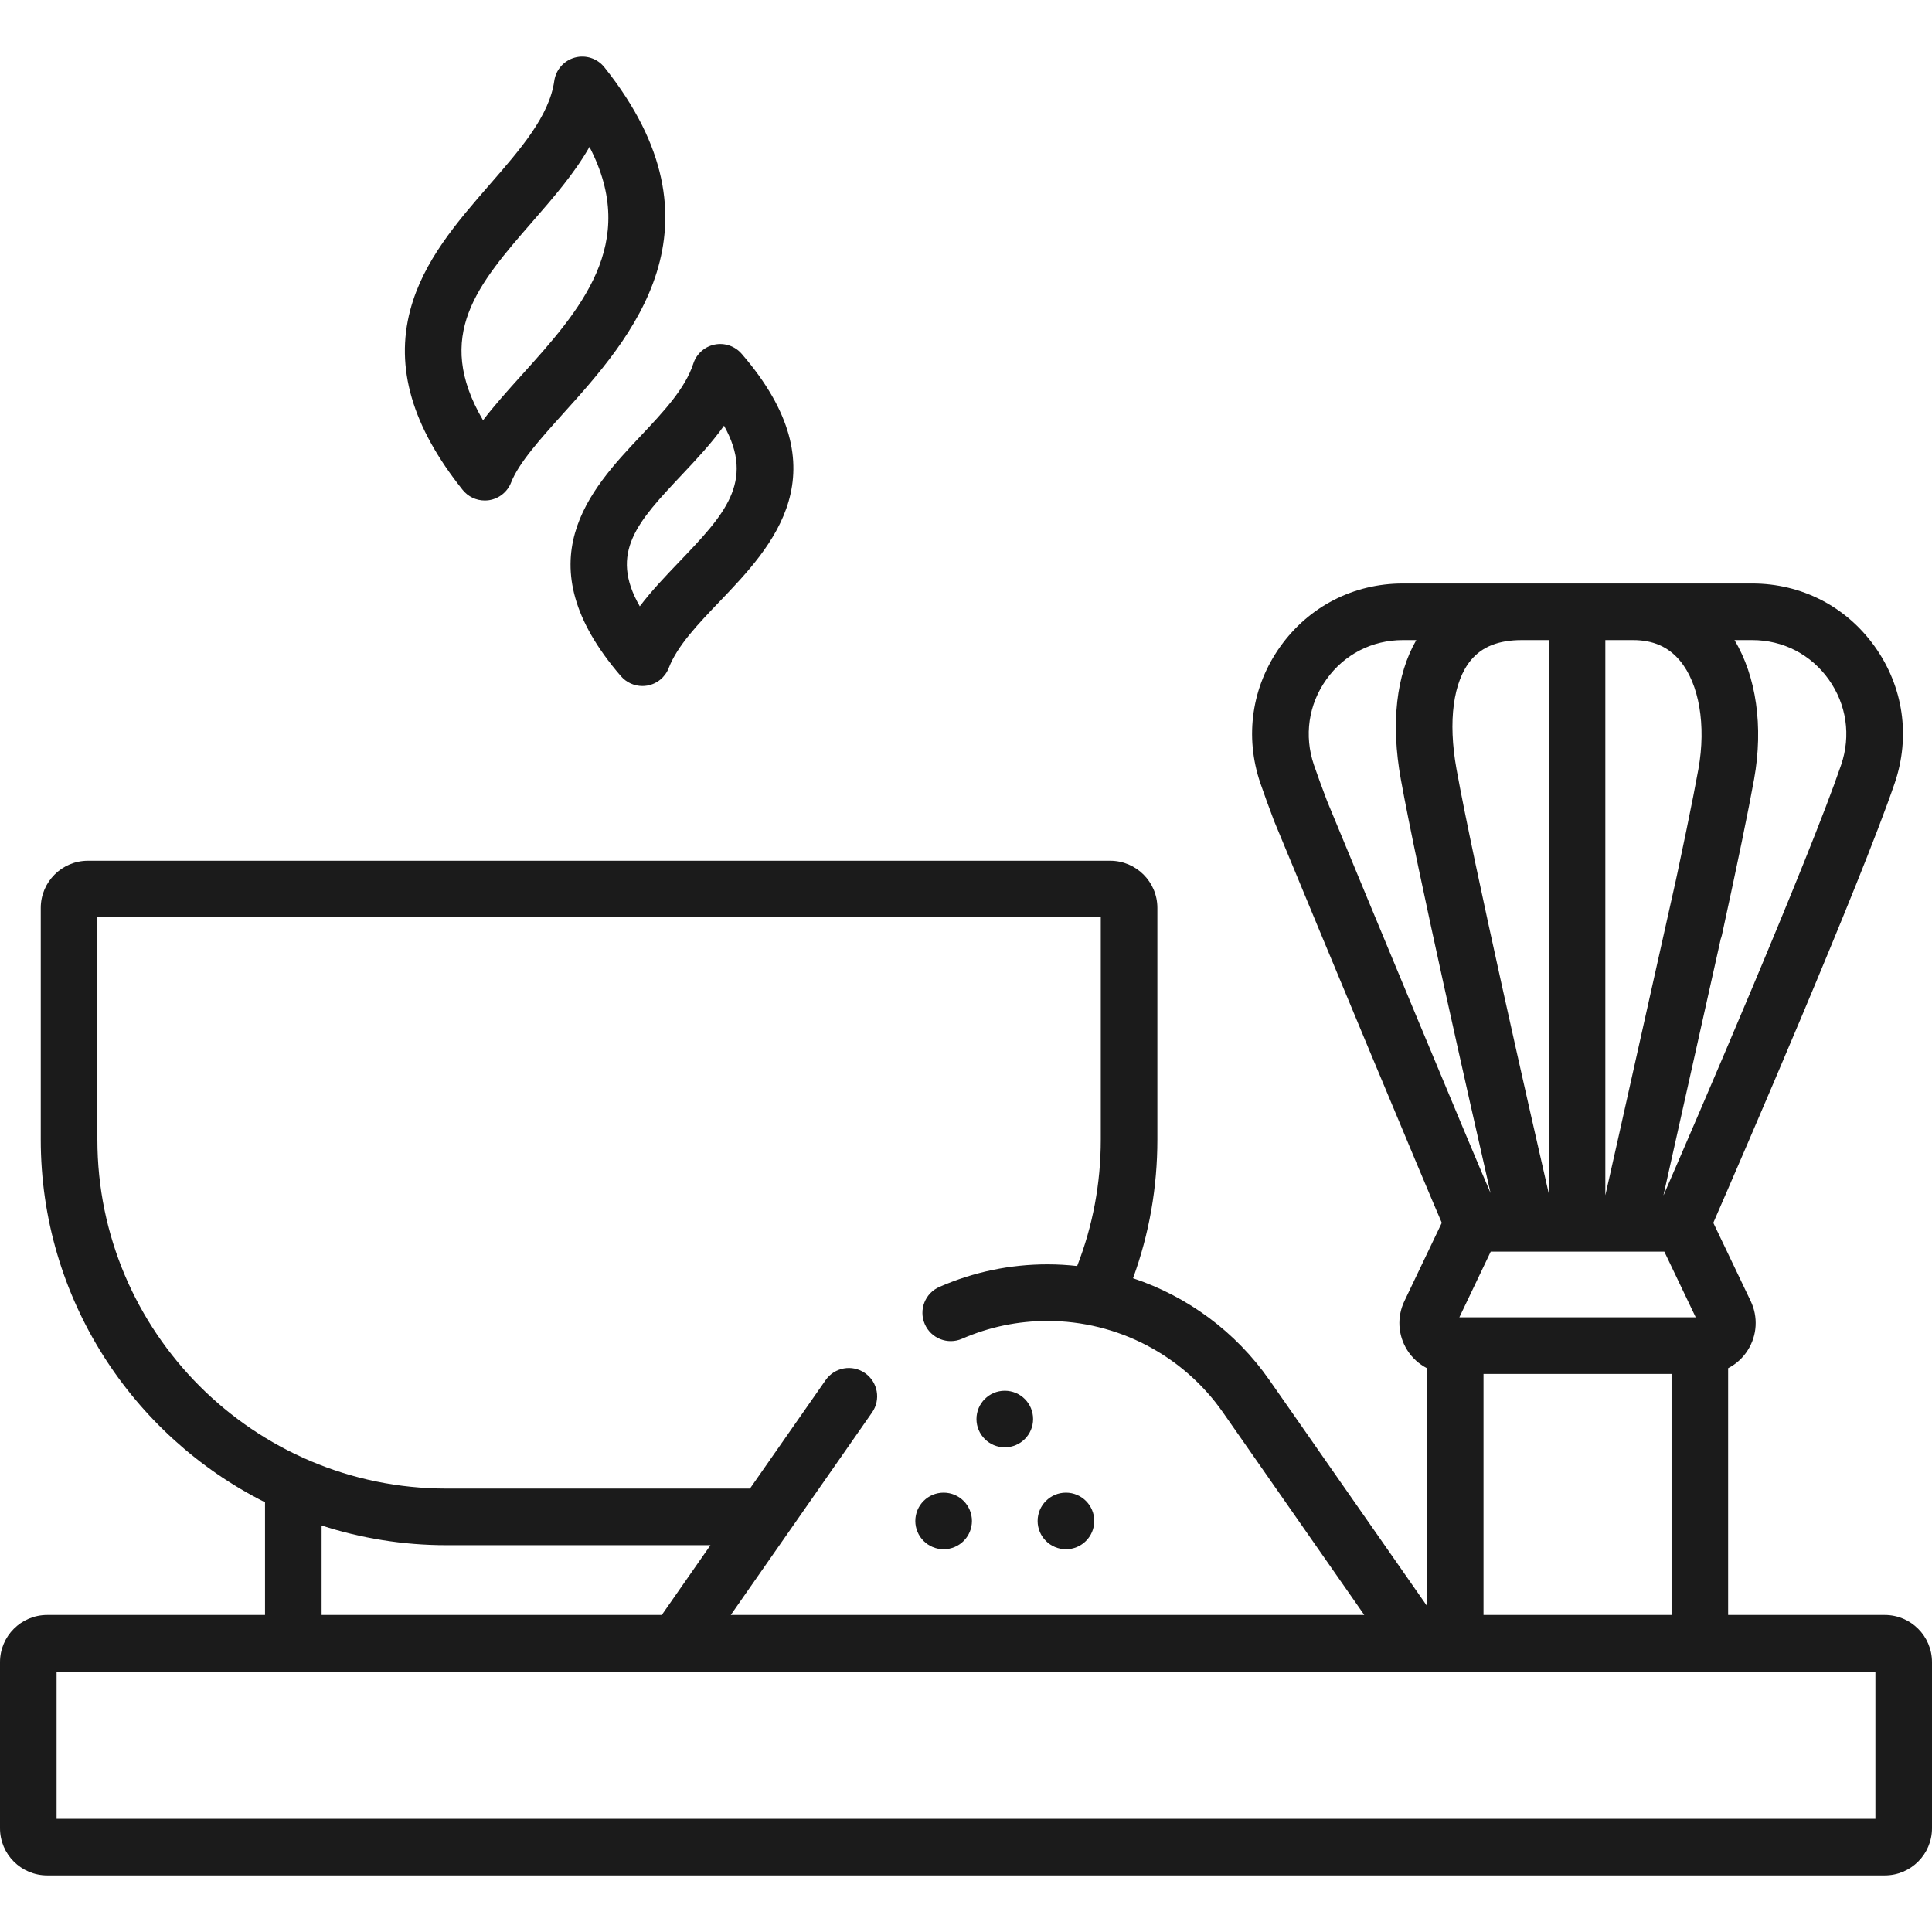 <svg width="52" height="52" viewBox="0 0 52 52" fill="none" xmlns="http://www.w3.org/2000/svg">
<path d="M50.73 43.467H46.513V36.825C46.726 36.715 46.91 36.551 47.042 36.34C47.295 35.94 47.324 35.445 47.12 35.018L46.114 32.912C46.837 31.252 50.062 23.81 50.995 21.082C51.426 19.822 51.23 18.479 50.457 17.398C49.688 16.322 48.487 15.705 47.164 15.705H37.756C36.432 15.705 35.232 16.322 34.462 17.398C33.69 18.479 33.493 19.822 33.924 21.082C34.02 21.361 34.144 21.703 34.293 22.098C34.442 22.491 34.881 22.689 35.275 22.54C35.668 22.392 35.867 21.952 35.718 21.558C35.574 21.179 35.456 20.853 35.365 20.589C35.096 19.8 35.218 18.96 35.702 18.284C36.181 17.613 36.93 17.228 37.756 17.228H38.12C37.581 18.16 37.431 19.464 37.703 20.97C38.144 23.419 39.562 29.672 40.119 32.112C39.589 30.892 36.873 24.356 35.701 21.517C35.541 21.128 35.096 20.942 34.707 21.103C34.318 21.263 34.133 21.709 34.293 22.098C35.537 25.112 38.351 31.866 38.806 32.912L37.8 35.018C37.596 35.445 37.624 35.94 37.877 36.34C38.01 36.551 38.194 36.715 38.406 36.825V43.221L34.167 37.146C33.26 35.845 31.964 34.894 30.496 34.404C30.931 33.212 31.151 31.96 31.151 30.671V24.436C31.151 23.736 30.581 23.167 29.881 23.167H7.262C6.841 23.167 6.5 23.508 6.5 23.928C6.5 24.349 6.841 24.69 7.262 24.69H29.628V30.671C29.628 31.85 29.414 32.992 28.992 34.075C28.729 34.046 28.463 34.03 28.195 34.03C27.187 34.03 26.208 34.234 25.285 34.637C24.899 34.805 24.723 35.254 24.891 35.639C25.059 36.025 25.508 36.201 25.894 36.033C26.624 35.715 27.398 35.554 28.195 35.554C30.076 35.554 31.842 36.475 32.918 38.018L36.72 43.467H19.669L23.471 38.018C23.712 37.673 23.628 37.198 23.282 36.957C22.938 36.716 22.462 36.801 22.222 37.146L20.185 40.065H12.015C6.835 40.065 2.621 35.851 2.621 30.671V24.69H8.106C8.526 24.69 8.867 24.349 8.867 23.928C8.867 23.508 8.526 23.167 8.106 23.167H2.367C1.667 23.167 1.097 23.736 1.097 24.436V30.671C1.097 34.937 3.557 38.639 7.133 40.434V43.467H1.27C0.569 43.467 0 44.037 0 44.737V49.208C0 49.908 0.569 50.477 1.27 50.477H50.73C51.431 50.477 52 49.908 52 49.208V44.737C52 44.036 51.431 43.467 50.73 43.467ZM39.929 43.467V36.98H44.99V43.467H39.929ZM39.279 35.456L40.123 33.688H44.796L45.641 35.456H39.279ZM49.218 18.284C49.701 18.96 49.824 19.8 49.554 20.589C48.675 23.158 45.592 30.29 44.778 32.164H44.774C44.962 31.342 46.278 25.423 46.598 24C46.691 23.59 46.433 23.182 46.023 23.09C45.612 22.997 45.205 23.255 45.112 23.666C44.743 25.303 43.389 31.39 43.21 32.164H43.208V17.228H43.957C44.493 17.228 44.904 17.409 45.214 17.78C45.734 18.402 45.925 19.521 45.713 20.7C45.562 21.537 45.275 22.928 44.859 24.838C44.769 25.249 45.03 25.654 45.441 25.744C45.495 25.756 45.55 25.762 45.604 25.762C45.954 25.762 46.27 25.518 46.347 25.162C46.767 23.235 47.058 21.825 47.212 20.97C47.467 19.555 47.269 18.199 46.684 17.228H47.164C47.989 17.228 48.738 17.613 49.218 18.284ZM39.594 17.763C39.895 17.403 40.341 17.228 40.958 17.228H41.685V32.122C41.201 30.011 39.654 23.21 39.202 20.7C38.969 19.41 39.112 18.34 39.594 17.763ZM8.656 41.059C9.715 41.402 10.844 41.589 12.015 41.589H19.122L17.812 43.467H8.656V41.059ZM50.477 48.953H1.523V44.99H50.477V48.953Z" fill="#1B1B1B"/>
<path d="M13.047 13.471C13.084 13.471 13.123 13.468 13.161 13.463C13.43 13.422 13.657 13.241 13.756 12.987C13.963 12.458 14.549 11.808 15.169 11.119C16.97 9.121 19.69 6.102 16.267 1.81C16.078 1.572 15.765 1.47 15.471 1.55C15.178 1.63 14.96 1.878 14.918 2.179C14.785 3.123 14.007 4.017 13.183 4.964C12.302 5.977 11.391 7.024 11.041 8.349C10.632 9.899 11.093 11.481 12.451 13.184C12.597 13.367 12.817 13.471 13.047 13.471ZM14.332 5.964C14.889 5.324 15.457 4.672 15.866 3.954C17.222 6.564 15.607 8.358 14.037 10.1C13.666 10.512 13.305 10.912 13.001 11.312C11.665 9.03 12.861 7.655 14.332 5.964Z" fill="#1B1B1B"/>
<path d="M16.713 18.2C16.86 18.369 17.071 18.464 17.29 18.464C17.333 18.464 17.377 18.46 17.42 18.453C17.683 18.407 17.904 18.227 18 17.977C18.233 17.376 18.789 16.795 19.378 16.18C20.783 14.711 22.707 12.701 19.962 9.523C19.782 9.315 19.504 9.22 19.235 9.274C18.965 9.329 18.746 9.524 18.661 9.786C18.442 10.461 17.858 11.082 17.238 11.74C15.895 13.167 14.054 15.122 16.713 18.2ZM19.487 11.458C20.335 12.976 19.477 13.872 18.277 15.126C17.911 15.509 17.538 15.898 17.22 16.319C16.385 14.869 17.17 14.036 18.347 12.785C18.745 12.362 19.151 11.931 19.487 11.458Z" fill="#1B1B1B"/>
<path d="M29.452 40.937C29.452 40.516 29.111 40.175 28.69 40.175H28.689C28.269 40.175 27.928 40.516 27.928 40.937C27.928 41.357 28.27 41.698 28.69 41.698C29.111 41.698 29.452 41.357 29.452 40.937Z" fill="#1B1B1B"/>
<path d="M26.16 40.937C26.16 40.516 25.819 40.175 25.398 40.175H25.397C24.977 40.175 24.636 40.516 24.636 40.937C24.636 41.357 24.978 41.698 25.398 41.698C25.819 41.698 26.16 41.357 26.16 40.937Z" fill="#1B1B1B"/>
<path d="M27.806 38.194C27.806 37.773 27.465 37.432 27.044 37.432H27.043C26.623 37.432 26.282 37.773 26.282 38.194C26.282 38.614 26.624 38.955 27.044 38.955C27.465 38.955 27.806 38.614 27.806 38.194Z" fill="#1B1B1B"/>
</svg>
